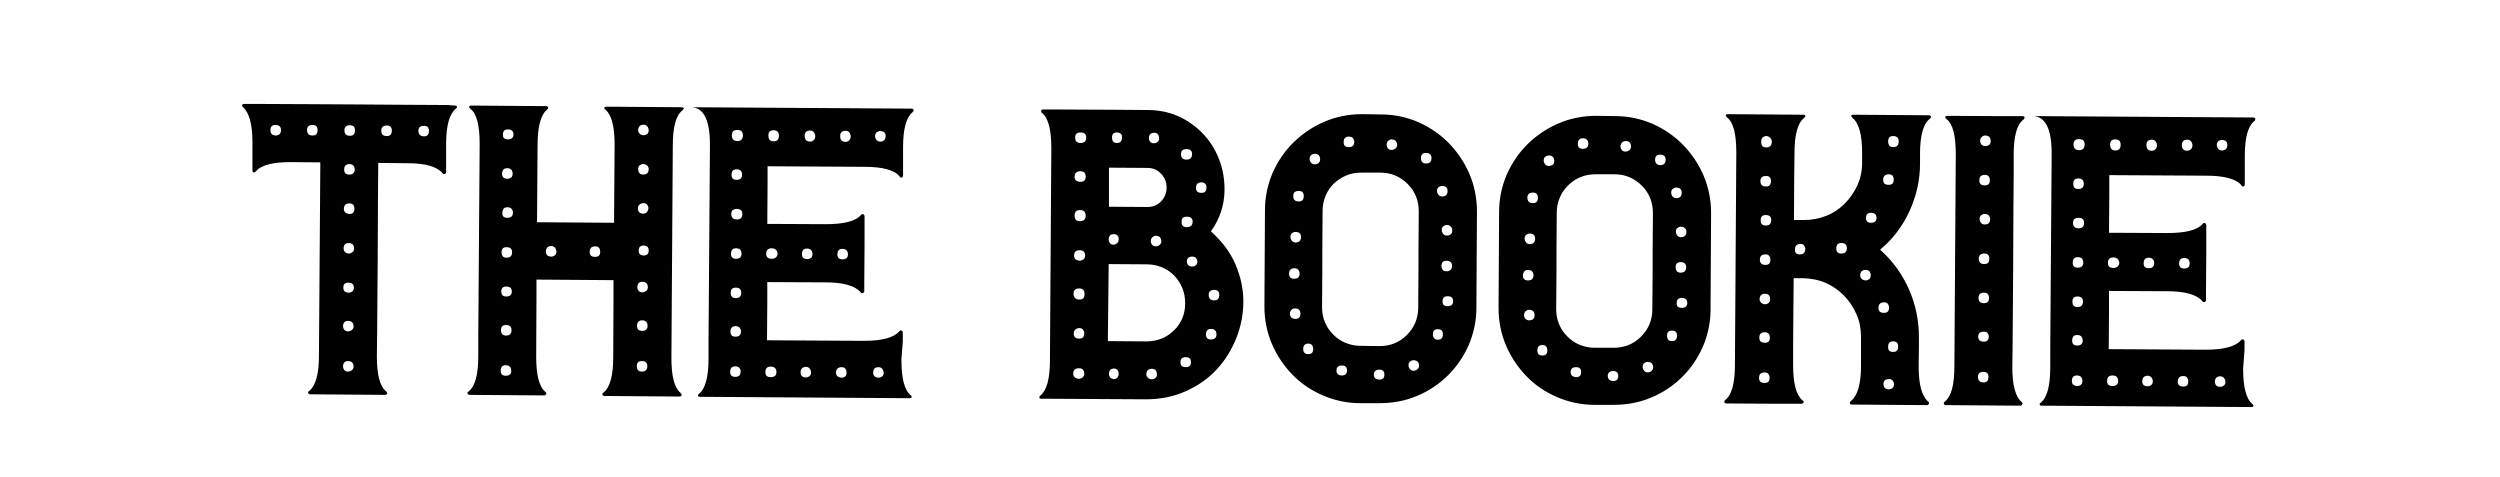 <svg xmlns="http://www.w3.org/2000/svg" viewBox="0 0 902.2 172.1">
    <path d="M164.1 38.1c.4 0 .7.1.8.4.1.3-.1.5-.5.8-2.3 2-3.4 6.2-3.4 12.7v10c0 .4-.2.7-.5.8-.3.1-.6 0-.8-.3-2-2.4-6.2-3.6-12.7-3.6l-10.5-.1-.1 12.7-.1 22.2-.2 26.9-.1 7.9c0 6.5 1 10.8 3.3 12.7.3.2.4.5.4.8-.1.3-.3.5-.8.5l-26.9-.2c-.4 0-.7-.2-.8-.5-.1-.3.1-.6.5-.8 2.3-2 3.4-6.2 3.4-12.7l.5-69.7-10.6-.1c-6.6 0-10.9 1.1-12.7 3.4-.3.3-.6.4-.8.3-.3-.1-.4-.4-.4-.8v-10c0-6.4-1.1-10.7-3.4-12.7-.3-.3-.4-.6-.3-.8.1-.3.4-.4.8-.4h3.1l20.8.1 17.6.1 13.9.1 17.6.1 2.9.2zM99.4 48.9c1.3 0 2-.6 2-2 0-1.2-.7-1.8-2-1.8-1.2 0-1.8.6-1.8 1.8 0 1.3.6 1.9 1.8 2zm13.4 0c1.2 0 1.8-.6 1.8-2 0-1.2-.6-1.8-1.8-1.8-1.3 0-2 .6-2 1.8 0 1.4.7 2 2 2zm12.8 85.2c.5 0 1-.2 1.4-.5.4-.4.6-.8.6-1.3 0-1.3-.7-2-2-2-1.2 0-1.8.7-1.8 2 0 .5.2.9.5 1.3s.7.5 1.3.5zm0-14.5c.5 0 1-.2 1.4-.5.4-.4.6-.8.6-1.3 0-1.3-.7-2-2-2-1.2 0-1.8.7-1.8 2 0 .5.2.9.5 1.3.4.3.8.5 1.3.5zm.1-14c1.3 0 2-.6 2-1.8 0-1.2-.7-1.8-2-1.8-1.2 0-1.8.6-1.8 1.8 0 1.1.6 1.8 1.8 1.8zm.1-14.1c.5 0 1-.2 1.4-.5.4-.4.6-.8.6-1.3 0-1.3-.7-2-2-2-1.2 0-1.8.7-1.8 2 0 .5.2.9.5 1.3.4.3.8.5 1.3.5zm.3-14.3c1.2 0 1.8-.6 1.8-1.8 0-1.3-.6-2-1.8-2-1.3 0-2 .7-2 2 0 1.1.7 1.7 2 1.8zm-1.9-16c0 1.2.6 1.8 1.8 1.8 1.3 0 2-.6 2-1.8 0-1.3-.7-2-2-2-1.2.1-1.8.7-1.8 2zm2.1-12.2c1.2 0 1.8-.6 1.8-2 0-1.2-.6-1.8-1.8-1.8-1.3 0-2 .6-2 1.8 0 1.4.7 2 2 2zm13.3.1c1.2 0 1.8-.6 1.8-2 0-1.2-.6-1.8-1.8-1.8-1.3 0-2 .6-2 1.8 0 1.4.6 2 2 2zm13.4.1c1.2 0 1.8-.6 1.8-2 0-1.2-.6-1.8-1.8-1.8-1.3 0-2 .6-2 1.8 0 1.3.7 2 2 2zM242.3 129.1c0 6.5 1 10.8 3.3 12.7.3.2.4.5.4.8-.1.3-.3.5-.8.5l-27-.2c-.4 0-.7-.2-.8-.5-.1-.3.1-.6.5-.8 2.3-2 3.4-6.2 3.4-12.7l.1-20.9v-6.9l-27.8-.2v6.9l-.1 20.9c0 6.5 1 10.8 3.3 12.7.3.2.4.5.3.8-.1.3-.4.5-.8.5l-26.7-.2c-.5 0-.8-.2-.9-.5-.1-.3.1-.6.5-.8 2.3-1.9 3.4-6.1 3.4-12.7v-7l.5-69.5c0-6.6-1-10.9-3.3-12.7-.4-.3-.6-.6-.5-.8.1-.3.4-.4.9-.4l26.8.2c.4 0 .7.1.8.4.1.3 0 .5-.3.8-2.3 1.8-3.5 6.1-3.5 12.7l-.1 14-.1 14 27.8.2.1-14 .1-14c0-6.5-1-10.8-3.2-12.7-.4-.3-.6-.6-.5-.8.1-.3.4-.4.8-.4l26.9.2c1.1 0 1.3.4.4 1.2-2.3 1.8-3.4 6-3.4 12.7l-.5 76.5zm-59.8 6.5c1.3 0 2-.6 2-1.8 0-1.3-.7-2-2-2-1.2 0-1.8.7-1.8 2 0 1.2.6 1.8 1.8 1.8zm.1-14.5c1.3 0 2-.6 2-2 0-1.2-.7-1.8-2-1.8-1.2 0-1.8.6-1.8 1.8 0 1.3.6 2 1.8 2zm.1-14.1c1.3 0 2-.6 2-1.8 0-1.2-.7-1.8-2-1.8-1.2 0-1.8.6-1.8 1.8 0 1.2.6 1.8 1.8 1.8zm.1-14c1.3 0 2-.6 2-2 0-1.2-.7-1.8-2-1.8-1.2 0-1.8.6-1.8 1.8 0 1.3.6 2 1.8 2zm-1.6-30.3c0 1.2.6 1.8 1.8 1.8 1.3 0 2-.6 2-1.8 0-1.3-.7-2-2-2-1.2 0-1.8.7-1.8 2zm1.9 15.9c1.3 0 2-.6 2-1.8 0-1.3-.7-2-2-2-1.2 0-1.8.7-1.8 2-.1 1.2.5 1.8 1.8 1.8zm.2-28.3c1.3 0 2-.6 2-1.8 0-1.2-.7-1.8-2-1.8-1.2 0-1.8.6-1.8 1.8-.1 1.2.5 1.8 1.8 1.8zM199 92.6c.5 0 .9-.2 1.3-.5.4-.4.5-.8.5-1.3s-.2-1-.5-1.4c-.4-.4-.8-.6-1.3-.6-1.3 0-2 .7-2 2 0 1.2.7 1.8 2 1.8zm15.8.1c1.2 0 1.8-.6 1.8-1.8 0-1.3-.6-2-1.8-2-1.3 0-2 .7-2 2 0 1.2.6 1.8 2 1.8zm16.8 41.4c1.3 0 2-.6 2-2 0-1.2-.7-1.8-2-1.8-1.2 0-1.8.6-1.8 1.8 0 1.3.6 2 1.8 2zm.1-14.7c1.3 0 2-.6 2-1.8 0-1.3-.7-2-2-2-1.2 0-1.8.7-1.8 2 0 1.2.6 1.8 1.8 1.8zm.1-13.9c.5 0 1-.2 1.4-.5.4-.4.6-.8.6-1.3 0-1.3-.7-2-2-2-1.2 0-1.8.7-1.8 2 0 .5.2.9.5 1.3.3.3.8.5 1.3.5zm2.2-30.4c0-.5-.2-.9-.5-1.3-.4-.4-.8-.5-1.3-.5s-1 .2-1.4.5c-.4.4-.6.8-.6 1.3 0 1.3.6 2 2 2 .5 0 .9-.2 1.3-.6.3-.4.5-.9.5-1.4zm-1.9-15.9c-.5 0-.9.2-1.3.5-.4.4-.5.8-.5 1.3 0 1.3.6 2 1.8 2 1.3 0 2-.6 2-2 0-.5-.2-.9-.6-1.3-.4-.3-.9-.5-1.4-.5zm.2-14.2c-1.3 0-2 .7-2 2 0 .5.2.9.6 1.3.4.4.9.5 1.4.5.5 0 .9-.2 1.3-.5.4-.4.5-.8.5-1.3s-.2-1-.5-1.4c-.3-.4-.7-.6-1.3-.6zm0 47.2c1.2 0 1.8-.6 1.8-1.8 0-1.2-.6-1.8-1.8-1.8-1.2 0-1.8.6-1.8 1.8 0 1.2.6 1.8 1.8 1.8zM325.3 129.7c0 6.6 1 10.9 3.3 12.9.3.2.4.4.4.7-.1.3-.3.4-.8.4l-75.5-.5c-.5 0-.8-.1-.8-.4-.1-.3.1-.5.4-.7 2.3-1.9 3.4-6.2 3.4-12.8v-6.9l.5-69.7c.1-9.3-2.2-13.9-6.8-14l79.5.5c.5 0 .8.2.8.5s-.1.6-.4.8c-2.3 1.9-3.4 6.1-3.4 12.7v10.1c0 .4-.2.7-.5.8-.3.1-.6-.1-.8-.5-1.9-2.3-6.2-3.4-12.7-3.4L277 60v6.9l-.1 13.9 21 .1c6.5 0 10.8-1 12.8-3.3.2-.3.5-.4.8-.3.3.1.5.4.5.8V88l-.1 13.9v3.1c0 .4-.2.7-.5.8-.3.1-.6 0-.8-.3-2-2.4-6.3-3.6-12.7-3.6l-21-.1v6.9l-.1 14.1 35 .2c6.4 0 10.7-1.1 12.7-3.4.2-.3.5-.4.8-.3.3.1.5.4.5.8v3.1l-.5 6.5zm-60 6.3c1.3 0 2-.6 2-1.8 0-1.3-.7-2-2-2-1.2 0-1.8.7-1.8 2 0 1.2.6 1.8 1.8 1.8zm.1-14.5c1.3 0 2-.6 2-1.8 0-1.3-.7-2-2-2-1.2 0-1.8.7-1.8 2 0 1.2.6 1.8 1.8 1.8zm.1-13.9c1.3 0 2-.6 2-2 0-1.2-.7-1.8-2-1.8-1.2 0-1.8.6-1.8 1.8 0 1.3.6 2 1.8 2zm.1-14.2c1.3 0 2-.6 2-1.8 0-1.3-.6-2-2-2-1.2 0-1.8.7-1.8 2 0 1.1.6 1.8 1.8 1.8zm.3-14.2c1.3 0 2-.6 2-2 0-1.2-.7-1.8-2-1.8s-2 .6-2 1.8c0 1.3.7 2 2 2zM264 63.1c0 1.2.6 1.8 1.8 1.8 1.3 0 2-.6 2-1.8 0-1.3-.6-2-2-2-1.2 0-1.8.7-1.8 2zm2.1-12.2c1.3 0 2-.7 2-2.1 0-1.3-.7-1.9-2-1.9s-2 .6-2 1.9c0 1.4.7 2.1 2 2.1zm12 85.2c1.4 0 2.1-.6 2.1-1.8 0-1.3-.7-2-2.1-2-1.3 0-1.9.7-1.9 2 0 1.2.6 1.8 1.9 1.8zm.5-46.5c-1.4 0-2.1.6-2.1 2 0 1.2.7 1.8 2.1 1.8.5 0 1-.2 1.4-.5.4-.4.6-.8.6-1.3s-.2-1-.5-1.4c-.5-.4-1-.6-1.5-.6zm.6-42.6c-1.3 0-1.9.6-1.9 1.9 0 1.4.6 2.1 1.9 2.1 1.3 0 1.9-.7 1.9-2.1 0-1.2-.7-1.9-1.9-1.9zm11.7 89.2c.5 0 .9-.2 1.3-.5.4-.4.5-.8.5-1.3s-.2-1-.5-1.4c-.4-.4-.8-.6-1.3-.6-1.3 0-2 .7-2 2 0 1.1.6 1.8 2 1.8zm.3-46.5c-1.2 0-1.8.7-1.8 2 0 1.2.6 1.8 1.8 1.8 1.3 0 2-.6 2-1.8 0-1.3-.7-2-2-2zm1.2-42.6c-1.3 0-2 .6-2 1.9 0 1.4.6 2.1 2 2.1.5 0 .9-.2 1.3-.6.4-.4.5-.9.5-1.4s-.2-1-.5-1.4c-.4-.4-.8-.6-1.3-.6zm11.3 89.2c1.2 0 1.8-.6 1.8-1.8 0-1.3-.6-2-1.8-2-1.3 0-2 .7-2 2 0 1.1.7 1.7 2 1.8zm.3-46.5c-1.2 0-1.8.7-1.8 2 0 1.2.6 1.8 1.8 1.8 1.3 0 2-.6 2-1.8 0-1.3-.7-2-2-2zm1.2-42.6c-1.3 0-2 .6-2 1.9 0 1.4.6 2.1 2 2.1.5 0 .9-.2 1.3-.6.4-.4.5-.9.5-1.4s-.2-1-.5-1.4c-.3-.4-.8-.6-1.3-.6zm11.9 89.1c.5 0 .9-.2 1.3-.5.4-.4.5-.8.5-1.3s-.2-1-.5-1.4c-.4-.4-.8-.6-1.3-.6-1.3 0-2 .6-2 2 .1 1.2.7 1.8 2 1.8zm.5-89c-.5 0-.9.2-1.3.5-.4.4-.5.8-.5 1.3s.2 1 .5 1.4c.4.4.8.6 1.3.6 1.3 0 2-.7 2-2.1 0-1.1-.7-1.7-2-1.7zM437 83.5c3.9 3.5 6.9 7.4 8.8 11.8 1.9 4.4 2.9 8.9 2.9 13.4s-.8 8.9-2.5 13.2c-1.7 4.3-4 8-7 11.3-3 3.3-6.7 5.9-11.1 7.9-4.4 2-9.2 3-14.5 3l-34.8-.2h-2.9c-.5 0-.8-.1-.8-.4-.1-.3.1-.5.4-.8 2.3-1.9 3.4-6.1 3.4-12.7l.5-76.5c0-6.5-1-10.8-3.3-12.7-.3-.2-.4-.5-.4-.8.1-.3.3-.5.8-.5h2.9l20.9.1 13.9.1c5.6 0 10.5 1.5 14.8 4.3 4.3 2.8 7.5 6.4 9.7 10.7 2.2 4.3 3.3 9 3.2 14.2-.1 5.2-1.7 10.1-4.9 14.6zm-47.7 53.2c.5 0 1-.2 1.4-.5.4-.4.6-.8.6-1.3 0-1.3-.6-2-1.9-2-1.4 0-2.1.6-2.1 2 0 .5.2.9.6 1.3.4.3.9.5 1.4.5zm.1-14.5c1.3 0 1.9-.6 1.9-2 0-.5-.2-.9-.5-1.3-.4-.4-.8-.5-1.3-.5s-1 .2-1.4.5c-.4.4-.6.8-.6 1.3-.1 1.3.6 2 1.9 2zm.1-14.1c1.3 0 1.9-.6 1.9-2 0-1.3-.6-2-1.9-2-1.4 0-2.1.6-2.1 2 .1 1.3.8 2 2.1 2zm.1-14c.5 0 1-.2 1.4-.5.4-.4.6-.8.6-1.3 0-1.3-.6-2-1.9-2-1.4 0-2.1.6-2.1 2 0 .5.2.9.6 1.3.4.3.9.4 1.4.5zm-1.8-30.3c0 1.2.7 1.8 2.1 1.8 1.3 0 1.9-.6 1.9-1.8 0-1.3-.6-2-1.9-2-1.4 0-2.1.7-2.1 2zm1.9 16c1.4 0 2.1-.6 2.1-2 0-1.3-.7-2-2.1-2-1.3 0-1.9.7-1.9 2 0 1.4.6 2 1.9 2zm.2-28.2c1.4 0 2.1-.6 2.1-2 0-1.2-.7-1.8-2.1-1.8-1.3 0-1.9.6-1.9 1.8 0 1.3.6 2 1.9 2zm23.8 71.6c3.9 0 7.2-1.3 9.9-3.9 2.7-2.6 4.1-5.9 4.1-9.8 0-1.9-.3-3.8-1-5.5-.7-1.7-1.7-3.2-2.9-4.5-1.3-1.3-2.7-2.3-4.4-3-1.7-.7-3.5-1.1-5.4-1.1l-13.9-.1-.3 27.8 13.9.1zm-11.8-38.7c-1.2 0-1.8.7-1.8 2 0 .5.2.9.5 1.3s.8.5 1.2.5c.5 0 .9-.2 1.3-.5.4-.4.6-.8.6-1.3.1-1.3-.5-2-1.8-2zm-1.7-9.9l13.9.1c1.9 0 3.6-.7 4.9-2 1.3-1.4 2-3 2-5 0-1.9-.6-3.6-2-5-1.3-1.4-2.9-2.1-4.9-2.1l-13.9-.1v14.1zm1.8 62.2c.5 0 .9-.2 1.2-.5.3-.4.5-.8.5-1.3 0-1.3-.6-2-1.7-2-1.2 0-1.8.7-1.8 2 0 .5.2.9.5 1.3.4.3.8.5 1.3.5zm1.1-89c-1.2 0-1.8.6-1.8 1.8 0 1.3.6 2 1.7 2 1.3 0 1.9-.6 1.9-2 .1-1.1-.5-1.7-1.8-1.8zm12.6 89.1c.5 0 .9-.2 1.3-.5.4-.4.5-.8.5-1.3 0-1.3-.6-2-1.8-2-1.3 0-2 .7-2 2 0 .5.2.9.6 1.3.4.3.9.5 1.4.5zm.9-89c-1.3 0-2 .7-2 2 0 .5.2.9.5 1.3.4.4.8.5 1.4.5.5 0 .9-.2 1.3-.5.4-.4.5-.8.5-1.3 0-.6-.2-1.1-.5-1.5-.3-.3-.7-.5-1.2-.5zm2.5 39.2c0-1.3-.7-2-2-2-.5 0-.9.2-1.3.6-.4.4-.5.9-.5 1.4 0 .5.2.9.5 1.3.4.4.8.5 1.3.5s1-.2 1.4-.5c.4-.4.6-.8.6-1.3zm8.8 45.4c1.3 0 1.9-.6 1.9-1.8 0-1.2-.6-1.8-1.9-1.8-1.3 0-1.9.6-1.9 1.8 0 1.2.6 1.8 1.9 1.8zm.3-78.7c-1.3 0-2 .6-2 1.8 0 1.3.6 2 1.9 2 1.4 0 2.1-.6 2.1-2 0-1.2-.7-1.8-2-1.8zm2.2 26.2c0-1.2-.7-1.8-2.1-1.8-1.3 0-1.9.6-1.9 1.8 0 1.3.6 2 1.9 2 1.4-.1 2.1-.7 2.1-2zm-.1 16.2c.5 0 .9-.2 1.3-.5.4-.4.5-.8.5-1.3s-.2-.9-.5-1.3c-.4-.4-.8-.5-1.3-.5-1.3 0-2 .6-2 1.8.1 1.1.7 1.8 2 1.8zm3.3-26.6c1.2 0 1.8-.6 1.8-1.8 0-1.3-.6-2-1.8-2-1.3 0-2 .7-2 2 0 1.2.6 1.8 2 1.8zm3.4 52.9c1.3 0 2-.6 2-1.8 0-1.3-.7-2-2-2-1.2 0-1.8.7-1.8 2 0 1.2.6 1.8 1.8 1.8zm1.2-14.1c1.2 0 1.8-.6 1.8-2 0-1.2-.6-1.8-1.8-1.8-1.3 0-2 .6-2 1.8 0 1.4.7 2 2 2zM498.4 41.3c4.8 0 9.3 1 13.5 2.8 4.2 1.9 7.9 4.4 11 7.6 3.1 3.2 5.6 6.9 7.4 11.1 1.8 4.2 2.7 8.8 2.7 13.5l-.2 34.8c0 4.8-1 9.3-2.8 13.5-1.9 4.2-4.4 7.9-7.6 11-3.2 3.1-6.9 5.6-11.1 7.3-4.2 1.8-8.8 2.6-13.5 2.6h-6.9c-4.8 0-9.3-1-13.5-2.8-4.2-1.8-7.9-4.3-11-7.5-3.1-3.2-5.6-6.9-7.4-11.1-1.8-4.2-2.7-8.8-2.7-13.5l.2-34.8c0-4.8 1-9.3 2.8-13.5 1.9-4.2 4.4-7.9 7.6-11 3.2-3.1 6.9-5.6 11.1-7.4 4.2-1.8 8.8-2.7 13.5-2.7l6.9.1zm-33.2 57.5c0 1.2.6 1.8 1.8 1.8 1.3 0 2-.6 2-1.8 0-1.3-.7-2-2-2-1.2.1-1.8.7-1.8 2zm2.1 16.3c1.3 0 2-.6 2-1.8 0-1.3-.6-2-2-2-.5 0-.9.2-1.3.6-.4.4-.5.9-.5 1.4 0 .5.2.9.5 1.3.4.3.8.4 1.3.5zm.2-27.6c1.3 0 2-.6 2-2 0-1.2-.7-1.8-2-1.8-.5 0-.9.2-1.3.5-.4.4-.5.8-.5 1.3s.2 1 .5 1.4c.4.4.8.6 1.3.6zm1.2-14.8c1.2 0 1.8-.6 1.8-2 0-1.2-.6-1.8-1.8-1.8-1.3 0-2 .6-2 1.8 0 1.4.7 2 2 2zm3.4 55.1c1.2 0 1.8-.6 1.8-1.8 0-1.3-.6-2-1.8-2s-1.8.7-1.8 2c0 1.1.6 1.8 1.8 1.8zm2.3-68.5c.6 0 1.1-.2 1.5-.5.4-.4.5-.8.5-1.3 0-1.3-.7-2-2-2-.5 0-.9.2-1.3.5-.4.4-.5.8-.5 1.4 0 .5.2.9.5 1.3.4.4.8.6 1.3.6zm23.4 65.6c3.9 0 7.2-1.3 9.9-4s4.1-6 4.1-9.8l.1-13.9v-7l.1-13.9c0-3.9-1.3-7.2-4-9.9s-6-4.1-9.8-4.1h-6.9c-1.9 0-3.7.3-5.4 1-1.7.7-3.2 1.7-4.5 2.9-1.3 1.3-2.3 2.7-3 4.4-.7 1.7-1.1 3.5-1.1 5.4l-.1 13.9v7l-.1 13.9c0 1.9.3 3.7 1 5.4.7 1.7 1.7 3.2 3 4.5 1.3 1.3 2.7 2.3 4.4 3 1.7.7 3.5 1.1 5.4 1.1l6.9.1zm-13.5 10.6c1.2 0 1.8-.6 1.8-1.8 0-1.2-.6-1.8-1.8-1.8-1.3 0-2 .6-2 1.8 0 1.2.7 1.8 2 1.8zm2.4-86.2c-1.2 0-1.8.7-1.8 2 0 1.2.6 1.8 1.8 1.8 1.3 0 2-.6 2-1.8 0-1.3-.6-2-2-2zm11.1 87.7c1.2 0 1.8-.6 1.8-1.8 0-1.2-.6-1.8-1.8-1.8-1.3 0-2 .6-2 1.8 0 1.1.6 1.7 2 1.8zm4.4-86.7c-.5 0-.9.2-1.3.6-.4.4-.5.9-.5 1.4 0 .5.2.9.5 1.3.4.4.8.5 1.3.5s1-.2 1.4-.5c.4-.4.6-.8.6-1.3-.1-1.3-.7-1.9-2-2zm7.9 83.5c.5 0 1-.2 1.4-.5.4-.4.6-.8.6-1.3 0-1.3-.7-2-2-2-.5 0-.9.2-1.3.5-.4.4-.5.8-.5 1.4 0 .5.2.9.5 1.3.4.4.8.6 1.3.6zm4.5-74.8c1.3 0 2-.6 2-2 0-1.2-.7-1.8-2-1.8-1.2 0-1.8.6-1.8 1.8 0 1.3.6 2 1.8 2zm4.3 63.6c1.2 0 1.8-.6 1.8-2 0-1.2-.6-1.8-1.8-1.8-1.2 0-1.8.6-1.8 1.8 0 1.3.6 2 1.8 2zm1.5-55.5c-.5 0-.9.2-1.3.5-.4.4-.5.8-.5 1.3s.2 1 .5 1.4c.4.4.8.6 1.3.6 1.3 0 2-.6 2-2 0-1.2-.7-1.8-2-1.8zm3.6 28.8c0-1.2-.7-1.8-2-1.8-1.2 0-1.8.6-1.8 1.8 0 1.3.6 2 1.8 2 1.3 0 2-.7 2-2zm.1-12.9c0-.5-.2-.9-.6-1.3-.4-.4-.9-.5-1.4-.5-.5 0-.9.2-1.3.5-.4.4-.5.8-.5 1.3s.2 1 .5 1.4c.4.4.8.6 1.3.6 1.3 0 2-.6 2-2zm-1.7 27.5c1.3 0 2-.6 2-1.8 0-1.2-.7-1.8-2-1.8-1.2 0-1.8.6-1.8 1.8-.1 1.2.6 1.8 1.8 1.8zM582.9 41.9c4.8 0 9.3 1 13.5 2.8 4.2 1.9 7.9 4.4 11 7.6 3.1 3.2 5.6 6.9 7.4 11.1 1.8 4.2 2.7 8.8 2.7 13.5l-.2 34.8c0 4.8-1 9.3-2.8 13.5-1.9 4.2-4.4 7.9-7.6 11-3.2 3.1-6.9 5.6-11.1 7.3-4.2 1.8-8.8 2.6-13.5 2.6h-6.9c-4.8 0-9.3-1-13.5-2.8-4.2-1.8-7.9-4.3-11-7.5-3.1-3.2-5.6-6.9-7.4-11.1-1.8-4.2-2.7-8.8-2.7-13.5l.2-34.8c0-4.8 1-9.3 2.8-13.5 1.9-4.2 4.4-7.9 7.6-11 3.2-3.1 6.9-5.6 11.1-7.4 4.2-1.8 8.8-2.7 13.5-2.7l6.9.1zm-33.3 57.5c0 1.2.6 1.8 1.8 1.8 1.3 0 2-.6 2-1.8 0-1.3-.7-2-2-2-1.1 0-1.7.7-1.8 2zm2.2 16.2c1.3 0 2-.6 2-1.8 0-1.3-.6-2-2-2-.5 0-.9.2-1.3.6-.4.4-.5.9-.5 1.4 0 .5.2.9.5 1.3.4.3.8.5 1.3.5zm.2-27.5c1.3 0 2-.6 2-2 0-1.2-.7-1.8-2-1.8-.5 0-.9.2-1.3.5-.4.4-.5.8-.5 1.3s.2 1 .5 1.4c.4.4.8.6 1.3.6zm1.2-14.8c1.2 0 1.8-.6 1.8-2 0-1.2-.6-1.8-1.8-1.8-1.3 0-2 .6-2 1.8 0 1.3.7 2 2 2zm3.4 55c1.2 0 1.8-.6 1.8-1.8 0-1.3-.6-2-1.8-2s-1.8.7-1.8 2c0 1.2.6 1.8 1.8 1.8zm2.3-68.4c.6 0 1.1-.2 1.5-.5.4-.4.5-.8.5-1.3 0-1.3-.7-2-2-2-.5 0-.9.2-1.3.5-.4.4-.5.8-.5 1.4 0 .5.2.9.5 1.3.4.4.8.6 1.3.6zm23.4 65.6c3.9 0 7.2-1.3 9.9-4s4.1-6 4.1-9.8l.1-13.9v-7l.1-13.9c0-3.9-1.3-7.2-4-9.9s-6-4.1-9.8-4.1h-6.9c-1.9 0-3.7.3-5.4 1-1.7.7-3.2 1.7-4.5 3-1.3 1.3-2.3 2.7-3 4.4-.7 1.7-1.1 3.5-1.1 5.4l-.1 13.9v7l-.1 13.9c0 1.9.3 3.7 1 5.4.7 1.7 1.7 3.2 3 4.5 1.3 1.3 2.7 2.3 4.4 3 1.7.7 3.5 1.1 5.4 1.1h6.9zm-13.5 10.6c1.2 0 1.8-.6 1.8-1.8s-.6-1.8-1.8-1.8c-1.3 0-2 .6-2 1.8 0 1.1.7 1.7 2 1.8zm2.4-86.2c-1.2 0-1.8.7-1.8 2 0 1.2.6 1.8 1.8 1.8 1.3 0 2-.6 2-1.8 0-1.3-.7-2-2-2zm11 87.6c1.2 0 1.8-.6 1.8-1.8 0-1.2-.6-1.8-1.8-1.8-1.3 0-2 .6-2 1.8.1 1.2.7 1.8 2 1.8zm4.4-86.6c-.5 0-.9.2-1.3.6-.4.4-.5.9-.5 1.4 0 .5.2.9.5 1.3.4.4.8.5 1.3.5s1-.2 1.4-.5c.4-.4.6-.8.6-1.3 0-1.3-.6-2-2-2zm8 83.5c.5 0 1-.2 1.4-.5.4-.4.6-.8.6-1.3 0-1.3-.7-2-2-2-.5 0-.9.2-1.3.5-.4.4-.5.8-.5 1.4 0 .5.2.9.5 1.3.4.4.8.6 1.3.6zm4.5-74.8c1.3 0 2-.6 2-2 0-1.2-.7-1.8-2-1.8-1.2 0-1.8.6-1.8 1.8 0 1.3.6 1.9 1.8 2zm4.3 63.5c1.2 0 1.8-.6 1.8-2 0-1.2-.6-1.8-1.8-1.8-1.2 0-1.8.6-1.8 1.8 0 1.4.6 2 1.8 2zm1.5-55.4c-.5 0-.9.2-1.3.5-.4.4-.5.8-.5 1.3s.2 1 .5 1.4c.4.4.8.6 1.3.6 1.3 0 2-.6 2-2 0-1.2-.7-1.8-2-1.8zm3.6 28.7c0-1.2-.7-1.8-2-1.8-1.2 0-1.8.6-1.8 1.8 0 1.3.6 2 1.8 2 1.3 0 2-.6 2-2zm.1-12.8c0-.5-.2-.9-.6-1.3-.4-.4-.9-.5-1.4-.5-.5 0-.9.2-1.3.5-.4.4-.5.8-.5 1.3s.2 1 .5 1.4c.4.4.8.6 1.3.6 1.3 0 2-.7 2-2zm-1.7 27.5c1.3 0 2-.6 2-1.8 0-1.2-.7-1.8-2-1.8-1.2 0-1.8.6-1.8 1.8-.1 1.2.5 1.8 1.8 1.8zM692.4 132.2c0 6.4 1.1 10.7 3.4 12.7.3.2.4.5.3.8-.1.3-.4.5-.8.5l-26.9-.2c-.5 0-.8-.2-.8-.5-.1-.3.1-.6.4-.8 2.4-2 3.6-6.2 3.6-12.7v-10.4c0-2.9-.5-5.6-1.6-8.1-1.1-2.6-2.6-4.8-4.5-6.8-1.9-1.9-4.1-3.5-6.6-4.6-2.5-1.1-5.2-1.6-8.1-1.7h-3.5l-.1 10.4-.1 13.9v7c0 6.4 1 10.7 3.3 12.7.4.2.6.5.5.8-.1.3-.4.5-.8.5h-10l-17-.1c-.5 0-.8-.2-.8-.5-.1-.3.1-.6.4-.8 2.3-1.9 3.4-6.1 3.4-12.7l.5-76.5c0-6.6-1-10.9-3.3-12.7-.8-.8-.7-1.2.5-1.2l26.9.2c.4 0 .7.1.8.4.1.3-.1.5-.5.8-2.3 1.9-3.4 6.1-3.4 12.6l-.1 7.9-.1 16.3h3.5c2.9 0 5.6-.5 8.1-1.5 2.6-1 4.8-2.5 6.7-4.4 1.9-1.9 3.4-4.1 4.6-6.6 1.1-2.5 1.7-5.2 1.7-8.1v-3.5c0-6.6-1.1-10.8-3.4-12.7-.8-.8-.7-1.2.5-1.2l26.9.2c.4 0 .7.1.8.4.1.3 0 .5-.3.8-2.4 1.8-3.6 6-3.6 12.7V59c0 6-1.3 11.7-3.8 17.2-2.5 5.4-6 10.1-10.6 13.9 4.6 4.1 8 8.9 10.4 14.3 2.4 5.4 3.6 11.2 3.6 17.3v3.4l-.1 7.1zm-55.6 6c1.2 0 1.8-.6 1.8-1.8 0-1.3-.6-2-1.8-2-1.3 0-2 .6-2 2 0 1.2.7 1.8 2 1.8zm.1-14.5c1.2 0 1.8-.6 1.8-1.8 0-1.3-.6-2-1.8-2-1.3 0-2 .6-2 2 0 1.2.7 1.8 2 1.8zm.1-13.9c.5 0 .9-.2 1.3-.5.4-.4.5-.8.5-1.3 0-1.3-.6-2-1.8-2-1.3 0-2 .7-2 2 0 .5.2.9.6 1.3.4.3.9.5 1.4.5zm.1-14.2c1.2 0 1.8-.6 1.8-1.8 0-1.3-.6-2-1.8-2-1.3 0-2 .6-2 2 0 1.1.7 1.8 2 1.8zm-1.8-30.3c0 1.3.6 2 2 2 1.2 0 1.8-.6 1.8-2 0-1.2-.6-1.8-1.8-1.8-1.3 0-2 .6-2 1.8zm1.9 16.1c1.3 0 2-.6 2-2 0-1.2-.7-1.8-2-1.8-1.2 0-1.8.6-1.8 1.8-.1 1.3.5 1.9 1.8 2zm.2-28.2c1.3 0 2-.7 2-2.1 0-.5-.2-1-.6-1.4-.4-.4-.9-.6-1.4-.6-.5 0-.9.2-1.3.5-.4.4-.5.8-.5 1.3-.1 1.6.5 2.3 1.8 2.3zm12.1 38.6c1.3 0 2-.6 2-2 0-.5-.2-.9-.5-1.3-.4-.4-.8-.5-1.4-.5-.5 0-.9.2-1.3.5-.4.4-.5.8-.5 1.3-.2 1.4.5 2 1.7 2zm15-.3c1.3 0 2-.6 2-2 0-1.2-.7-1.8-2-1.8-1.2 0-1.8.6-1.8 1.8-.1 1.3.5 2 1.8 2zm8.8 9.7c.5 0 .9-.2 1.3-.5.4-.4.5-.8.5-1.3 0-1.3-.6-2-1.8-2-1.3 0-2 .7-2 2 0 .5.2.9.6 1.3.4.3.8.5 1.4.5zm1.9-20.8c1.3 0 2-.6 2-1.7 0-1.3-.7-1.9-2-1.9-1.2 0-1.8.6-1.8 1.9 0 1.1.6 1.7 1.8 1.7zm2.7 30.7c0 1.2.6 1.8 2 1.8 1.2 0 1.8-.6 1.8-1.8 0-1.3-.6-2-1.8-2-1.3 0-2 .7-2 2zm3.7-48.2c-1.3 0-2 .7-2 2 0 1.2.6 1.8 2 1.8 1.2 0 1.8-.6 1.8-1.8 0-1.4-.6-2-1.8-2zm.1 77.6c.5 0 .9-.2 1.3-.5.4-.4.5-.8.5-1.4 0-.5-.2-.9-.5-1.3-.4-.4-.8-.5-1.3-.5-1.3 0-2 .6-2 1.8 0 1.2.7 1.9 2 1.9zm1.5-13.5c1.2 0 1.8-.6 1.8-2 0-1.2-.6-1.8-1.8-1.8-1.2 0-1.8.6-1.8 1.8-.1 1.4.5 2 1.8 2zm0-77.9c-1.2 0-1.8.6-1.8 1.9 0 1.4.6 2.1 1.8 2.1 1.3 0 2-.7 2-2.1 0-1.2-.6-1.9-2-1.9zM726.2 132.4c0 6.5 1.1 10.8 3.4 12.7.2.2.3.5.2.8-.1.3-.3.5-.8.5l-26.7-.2c-.5 0-.8-.2-.8-.5-.1-.3.1-.6.4-.8 2.3-1.9 3.4-6.1 3.4-12.7l.5-76.5c0-6.6-1-10.9-3.3-12.7-.8-.8-.7-1.2.5-1.2l16.8.1h9.9c1 0 1.2.4.6 1.2-2.4 1.7-3.6 5.9-3.6 12.7v6.9l-.1 12.7-.1 22.2-.2 27.8-.1 7zm-10.4 5.6c1.2 0 1.8-.6 1.8-2 0-1.2-.6-1.8-1.8-1.8-1.3 0-2 .6-2 1.8 0 1.3.7 2 2 2zm.1-14.7c1.2 0 1.8-.6 1.8-1.8 0-1.2-.6-1.8-1.8-1.8-1.3 0-2 .6-2 1.8 0 1.2.7 1.8 2 1.8zm.1-13.9c1.2 0 1.8-.6 1.8-1.8 0-1.3-.6-2-1.8-2-1.3 0-2 .6-2 2 0 1.2.7 1.8 2 1.8zm.1-14.1c1.2 0 1.8-.6 1.8-2 0-1.2-.6-1.8-1.8-1.8-1.3 0-2 .6-2 1.8 0 1.4.7 2 2 2zm-1.8-30.2c0 1.2.6 1.8 2 1.8 1.2 0 1.8-.6 1.8-1.8 0-1.3-.6-2-1.8-2-1.3 0-2 .6-2 2zm1.9 15.9c1.3 0 2-.6 2-1.8 0-1.3-.7-2-2-2-.5 0-.9.2-1.3.5-.4.4-.5.8-.5 1.4 0 .5.2.9.5 1.3s.8.6 1.3.6zm.2-28.3c1.3 0 2-.6 2-1.8 0-1.3-.7-2-2-2-.5 0-.9.2-1.3.6-.4.4-.5.9-.5 1.4 0 .5.2.9.5 1.3.3.3.8.5 1.3.5zM809.5 132.9c0 6.6 1 10.9 3.3 12.9.3.2.4.4.4.7-.1.3-.3.4-.8.4l-75.5-.5c-.5 0-.8-.1-.8-.4-.1-.3.1-.5.4-.7 2.3-1.9 3.4-6.2 3.4-12.8v-6.9l.5-69.7c.1-9.3-2.2-13.9-6.8-14l79.5.5c.5 0 .8.2.8.5s-.1.6-.4.8c-2.3 1.9-3.4 6.1-3.4 12.7v10.1c0 .4-.2.7-.5.8-.3.1-.6-.1-.8-.5-1.9-2.3-6.2-3.4-12.7-3.4l-34.9-.2v6.9l-.1 13.9 21 .1c6.5 0 10.8-1 12.8-3.3.2-.3.5-.4.8-.3.3.1.5.4.5.8v9.9l-.1 13.9v3.1c0 .4-.2.7-.5.8-.3.1-.6 0-.8-.3-2-2.4-6.3-3.6-12.7-3.6l-21-.1v6.9L761 126l35 .2c6.4 0 10.7-1.1 12.7-3.4.2-.3.5-.4.8-.3.3.1.5.4.5.8v3.1l-.5 6.5zm-60 6.4c1.3 0 2-.6 2-1.8 0-1.3-.7-2-2-2-1.2 0-1.8.7-1.8 2 0 1.1.6 1.7 1.8 1.8zm.1-14.6c1.3 0 2-.6 2-1.8 0-1.3-.7-2-2-2-1.2 0-1.8.7-1.8 2 0 1.2.6 1.8 1.8 1.8zm.1-13.9c1.3 0 2-.6 2-2 0-1.2-.7-1.8-2-1.8-1.2 0-1.8.6-1.8 1.8 0 1.4.6 2 1.8 2zm.1-14.2c1.3 0 2-.6 2-1.8 0-1.3-.6-2-2-2-1.2 0-1.8.7-1.8 2 0 1.2.6 1.8 1.8 1.8zm.3-14.2c1.3 0 2-.6 2-2 0-1.2-.7-1.8-2-1.8s-2 .6-2 1.8c0 1.3.7 2 2 2zm-1.9-16c0 1.2.6 1.8 1.8 1.8 1.3 0 2-.6 2-1.8 0-1.3-.6-2-2-2-1.2 0-1.8.6-1.8 2zm2.1-12.2c1.3 0 2-.7 2-2.1 0-1.3-.7-1.9-2-1.9s-2 .6-2 1.9c0 1.4.6 2 2 2.1zm12 85.1c1.4 0 2.1-.6 2.1-1.8 0-1.3-.7-2-2.1-2-1.3 0-1.9.7-1.9 2 0 1.2.6 1.8 1.9 1.8zm.5-46.4c-1.4 0-2.1.6-2.1 2 0 1.2.7 1.8 2.1 1.8.5 0 1-.2 1.4-.5.4-.4.6-.8.6-1.3s-.2-1-.5-1.4c-.5-.4-1-.6-1.5-.6zm.6-42.6c-1.3 0-1.9.6-1.9 1.9 0 1.4.6 2.1 1.9 2.1 1.3 0 1.9-.7 1.9-2.1 0-1.3-.7-1.9-1.9-1.9zm11.7 89.1c.5 0 .9-.2 1.3-.5.4-.4.5-.8.5-1.3s-.2-1-.5-1.4c-.4-.4-.8-.6-1.3-.6-1.3 0-2 .7-2 2 0 1.2.6 1.8 2 1.8zm.3-46.4c-1.2 0-1.8.7-1.8 2 0 1.2.6 1.8 1.8 1.8 1.3 0 2-.6 2-1.8 0-1.3-.7-2-2-2zm1.2-42.6c-1.3 0-2 .6-2 1.9 0 1.4.6 2.1 2 2.1.5 0 .9-.2 1.3-.6.4-.4.5-.9.5-1.4s-.2-1-.5-1.4c-.4-.4-.8-.6-1.3-.6zm11.3 89.1c1.2 0 1.8-.6 1.8-1.8 0-1.3-.6-2-1.8-2-1.3 0-2 .7-2 2 0 1.2.7 1.8 2 1.8zm.3-46.4c-1.2 0-1.8.7-1.8 2 0 1.2.6 1.8 1.8 1.8 1.3 0 2-.6 2-1.8 0-1.4-.7-2-2-2zm1.2-42.7c-1.3 0-2 .6-2 1.9 0 1.4.6 2.1 2 2.1.5 0 .9-.2 1.3-.6.4-.4.5-.9.5-1.4 0-.5-.2-1-.5-1.4-.3-.4-.8-.6-1.3-.6zm11.9 89.2c.5 0 .9-.2 1.3-.5.4-.4.5-.8.5-1.3s-.2-1-.5-1.4c-.4-.4-.8-.6-1.3-.6-1.3 0-2 .7-2 2 .1 1.2.7 1.8 2 1.8zm.5-89.1c-.5 0-.9.2-1.3.5-.4.4-.5.8-.5 1.3s.2 1 .5 1.4c.4.4.8.6 1.3.6 1.3 0 2-.7 2-2.1 0-1-.7-1.7-2-1.7z"/>
</svg>
